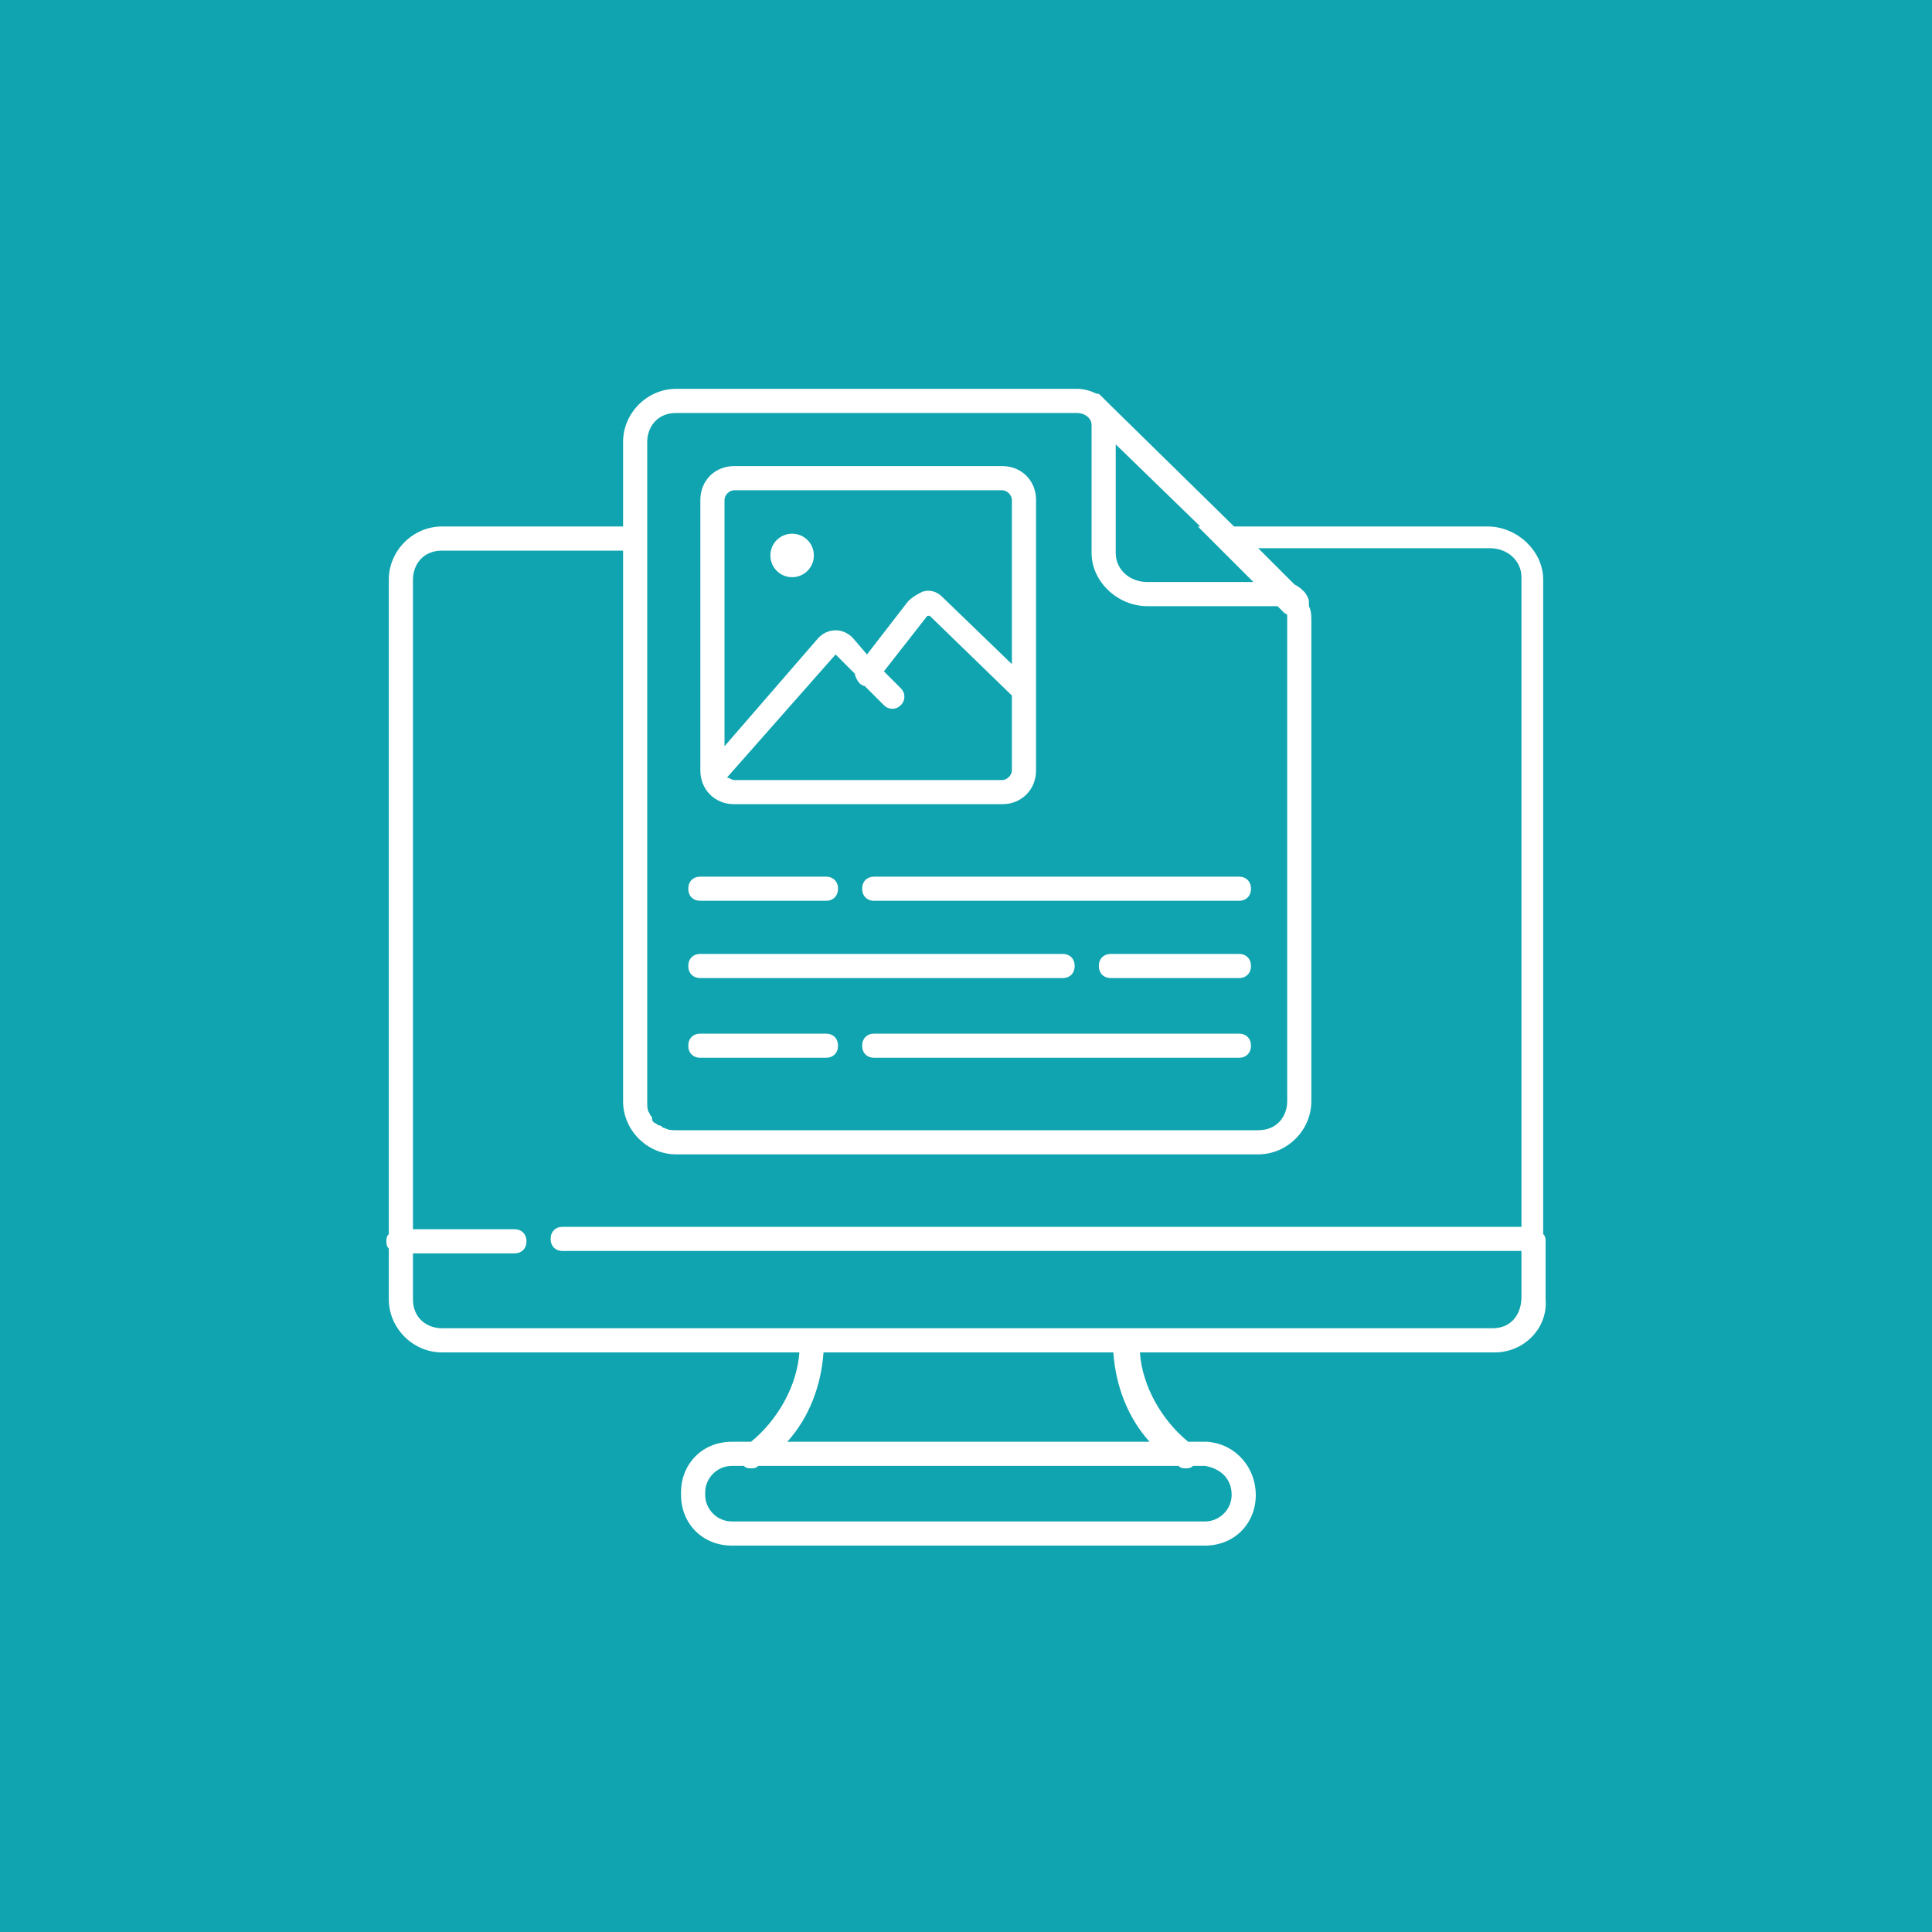 <?xml version="1.0" encoding="utf-8"?>
<!-- Generator: Adobe Illustrator 28.0.0, SVG Export Plug-In . SVG Version: 6.00 Build 0)  -->
<svg version="1.1" id="Layer_1" xmlns="http://www.w3.org/2000/svg" xmlns:xlink="http://www.w3.org/1999/xlink" x="0px" y="0px"
	 width="80px" height="80px" viewBox="0 0 80 80" style="enable-background:new 0 0 80 80;" xml:space="preserve">
<style type="text/css">
	.st0{fill:#0FA4AF;}
	.st1{fill:#FFFFFF;}
</style>
<rect class="st0" width="80" height="80"/>
<g>
	<path class="st1" d="M64,51.4c0-0.1,0-0.2-0.1-0.3V24c0-1.2-1.1-2.2-2.3-2.2H51.1l-5.2-5.1c-0.1-0.1-0.2-0.2-0.3-0.3l0,0
		c-0.1-0.1-0.1-0.1-0.2-0.1c-0.2-0.1-0.5-0.2-0.8-0.2H28c-1.2,0-2.2,1-2.2,2.2v3.5h-7.5c-1.2,0-2.2,1-2.2,2.2v27.1
		C16,51.2,16,51.3,16,51.4c0,0.1,0,0.2,0.1,0.3v2.1c0,1.2,1,2.2,2.2,2.2h14.8c-0.1,1.4-0.9,2.8-2,3.7h-0.8c-1.2,0-2.1,0.9-2.1,2.1
		v0.1c0,1.2,0.9,2.1,2.1,2.1h19.6c1.2,0,2.1-0.9,2.1-2.1c0-1.1-0.8-2.1-2-2.2h-0.8c-1.1-0.9-1.9-2.3-2-3.7h14.7c1.2,0,2.2-1,2.1-2.2
		v-2.1C64,51.6,64,51.5,64,51.4z M51.9,24.1h-4.4c-0.7,0-1.3-0.5-1.3-1.2v-4.5l3.5,3.4h-0.1L51.9,24.1z M26.8,18.3
		c0-0.6,0.4-1.2,1.2-1.2h16.6c0.3,0,0.6,0.2,0.6,0.5v5.3c0,1.2,1.1,2.2,2.3,2.2h5.3c0,0,0.1,0,0.1,0l0.3,0.3c0,0,0.1,0,0.1,0.1
		c0,0,0,0.1,0,0.1v20c0,0.6-0.4,1.2-1.2,1.2H28c-0.2,0-0.3,0-0.5-0.1c-0.1,0-0.1-0.1-0.2-0.1c-0.1,0-0.1-0.1-0.2-0.1
		c-0.1-0.1-0.1-0.1-0.1-0.2c0-0.1-0.1-0.1-0.1-0.2c-0.1-0.1-0.1-0.3-0.1-0.5V21.8V18.3z M51,61.9c0,0.6-0.5,1.1-1.1,1.1H30.3
		c-0.6,0-1.1-0.5-1.1-1.1v-0.1c0-0.6,0.5-1.1,1.1-1.1h0.5c0.1,0.1,0.2,0.1,0.3,0.1c0.1,0,0.2,0,0.3-0.1h17.4
		c0.1,0.1,0.2,0.1,0.3,0.1c0.1,0,0.2,0,0.3-0.1h0.5C50.5,60.8,51,61.2,51,61.9z M47.6,59.7H32.6c0.9-1,1.4-2.3,1.5-3.7h12
		C46.2,57.4,46.7,58.7,47.6,59.7z M61.8,55H18.3c-0.6,0-1.2-0.4-1.2-1.2v-1.9h4.2c0.3,0,0.5-0.2,0.5-0.5c0-0.3-0.2-0.5-0.5-0.5h-4.2
		V24c0-0.6,0.4-1.2,1.2-1.2h7.5v22.8c0,1.2,1,2.2,2.2,2.2h24.1c1.2,0,2.2-1,2.2-2.2V25.7c0-0.2,0-0.4-0.1-0.6c0,0,0,0,0-0.1
		c0,0,0-0.1,0-0.1c0-0.1-0.1-0.3-0.2-0.4c-0.1-0.1-0.2-0.2-0.4-0.3l-1.5-1.5h9.6c0.7,0,1.3,0.5,1.3,1.2v26.9H23.3
		c-0.3,0-0.5,0.2-0.5,0.5c0,0.3,0.2,0.5,0.5,0.5H63v1.9C63,54.4,62.6,55,61.8,55z"/>
	<path class="st1" d="M30.4,33.3h11.1c0.8,0,1.4-0.6,1.4-1.4V20.7c0-0.8-0.6-1.4-1.4-1.4H30.4c-0.8,0-1.4,0.6-1.4,1.4v11.2
		C29,32.7,29.6,33.3,30.4,33.3z M41.5,32.3H30.4c-0.1,0-0.2-0.1-0.3-0.1l4.5-5.1l0.8,0.8c0,0.1,0.1,0.3,0.2,0.4
		c0.1,0.1,0.2,0.1,0.2,0.1l0.8,0.8c0.2,0.2,0.5,0.2,0.7,0s0.2-0.5,0-0.7l-0.7-0.7l1.8-2.3c0.1,0,0.1,0,0.1,0l3.4,3.3v3.1
		C41.9,32.1,41.7,32.3,41.5,32.3z M30.4,20.3h11.1c0.2,0,0.4,0.2,0.4,0.4v6.8L39,24.7c-0.2-0.2-0.5-0.3-0.8-0.2
		c-0.2,0.1-0.4,0.2-0.6,0.4l-1.7,2.2l-0.6-0.7c-0.4-0.4-1-0.4-1.4,0L30,30.9V20.7C30,20.5,30.2,20.3,30.4,20.3z"/>
	<path class="st1" d="M29,37.3h5.2c0.3,0,0.5-0.2,0.5-0.5s-0.2-0.5-0.5-0.5H29c-0.3,0-0.5,0.2-0.5,0.5S28.7,37.3,29,37.3z"/>
	<path class="st1" d="M35.7,36.8c0,0.3,0.2,0.5,0.5,0.5h15.1c0.3,0,0.5-0.2,0.5-0.5s-0.2-0.5-0.5-0.5H36.2
		C35.9,36.3,35.7,36.5,35.7,36.8z"/>
	<path class="st1" d="M29,43.8h5.2c0.3,0,0.5-0.2,0.5-0.5s-0.2-0.5-0.5-0.5H29c-0.3,0-0.5,0.2-0.5,0.5S28.7,43.8,29,43.8z"/>
	<path class="st1" d="M51.3,42.8H36.2c-0.3,0-0.5,0.2-0.5,0.5s0.2,0.5,0.5,0.5h15.1c0.3,0,0.5-0.2,0.5-0.5S51.6,42.8,51.3,42.8z"/>
	<path class="st1" d="M51.3,39.5H46c-0.3,0-0.5,0.2-0.5,0.5s0.2,0.5,0.5,0.5h5.3c0.3,0,0.5-0.2,0.5-0.5S51.6,39.5,51.3,39.5z"/>
	<path class="st1" d="M29,40.5h15c0.3,0,0.5-0.2,0.5-0.5s-0.2-0.5-0.5-0.5H29c-0.3,0-0.5,0.2-0.5,0.5S28.7,40.5,29,40.5z"/>
	<path class="st1" d="M32.8,23.9c0.5,0,0.9-0.4,0.9-0.9s-0.4-0.9-0.9-0.9s-0.9,0.4-0.9,0.9S32.3,23.9,32.8,23.9z"/>
</g>
</svg>
